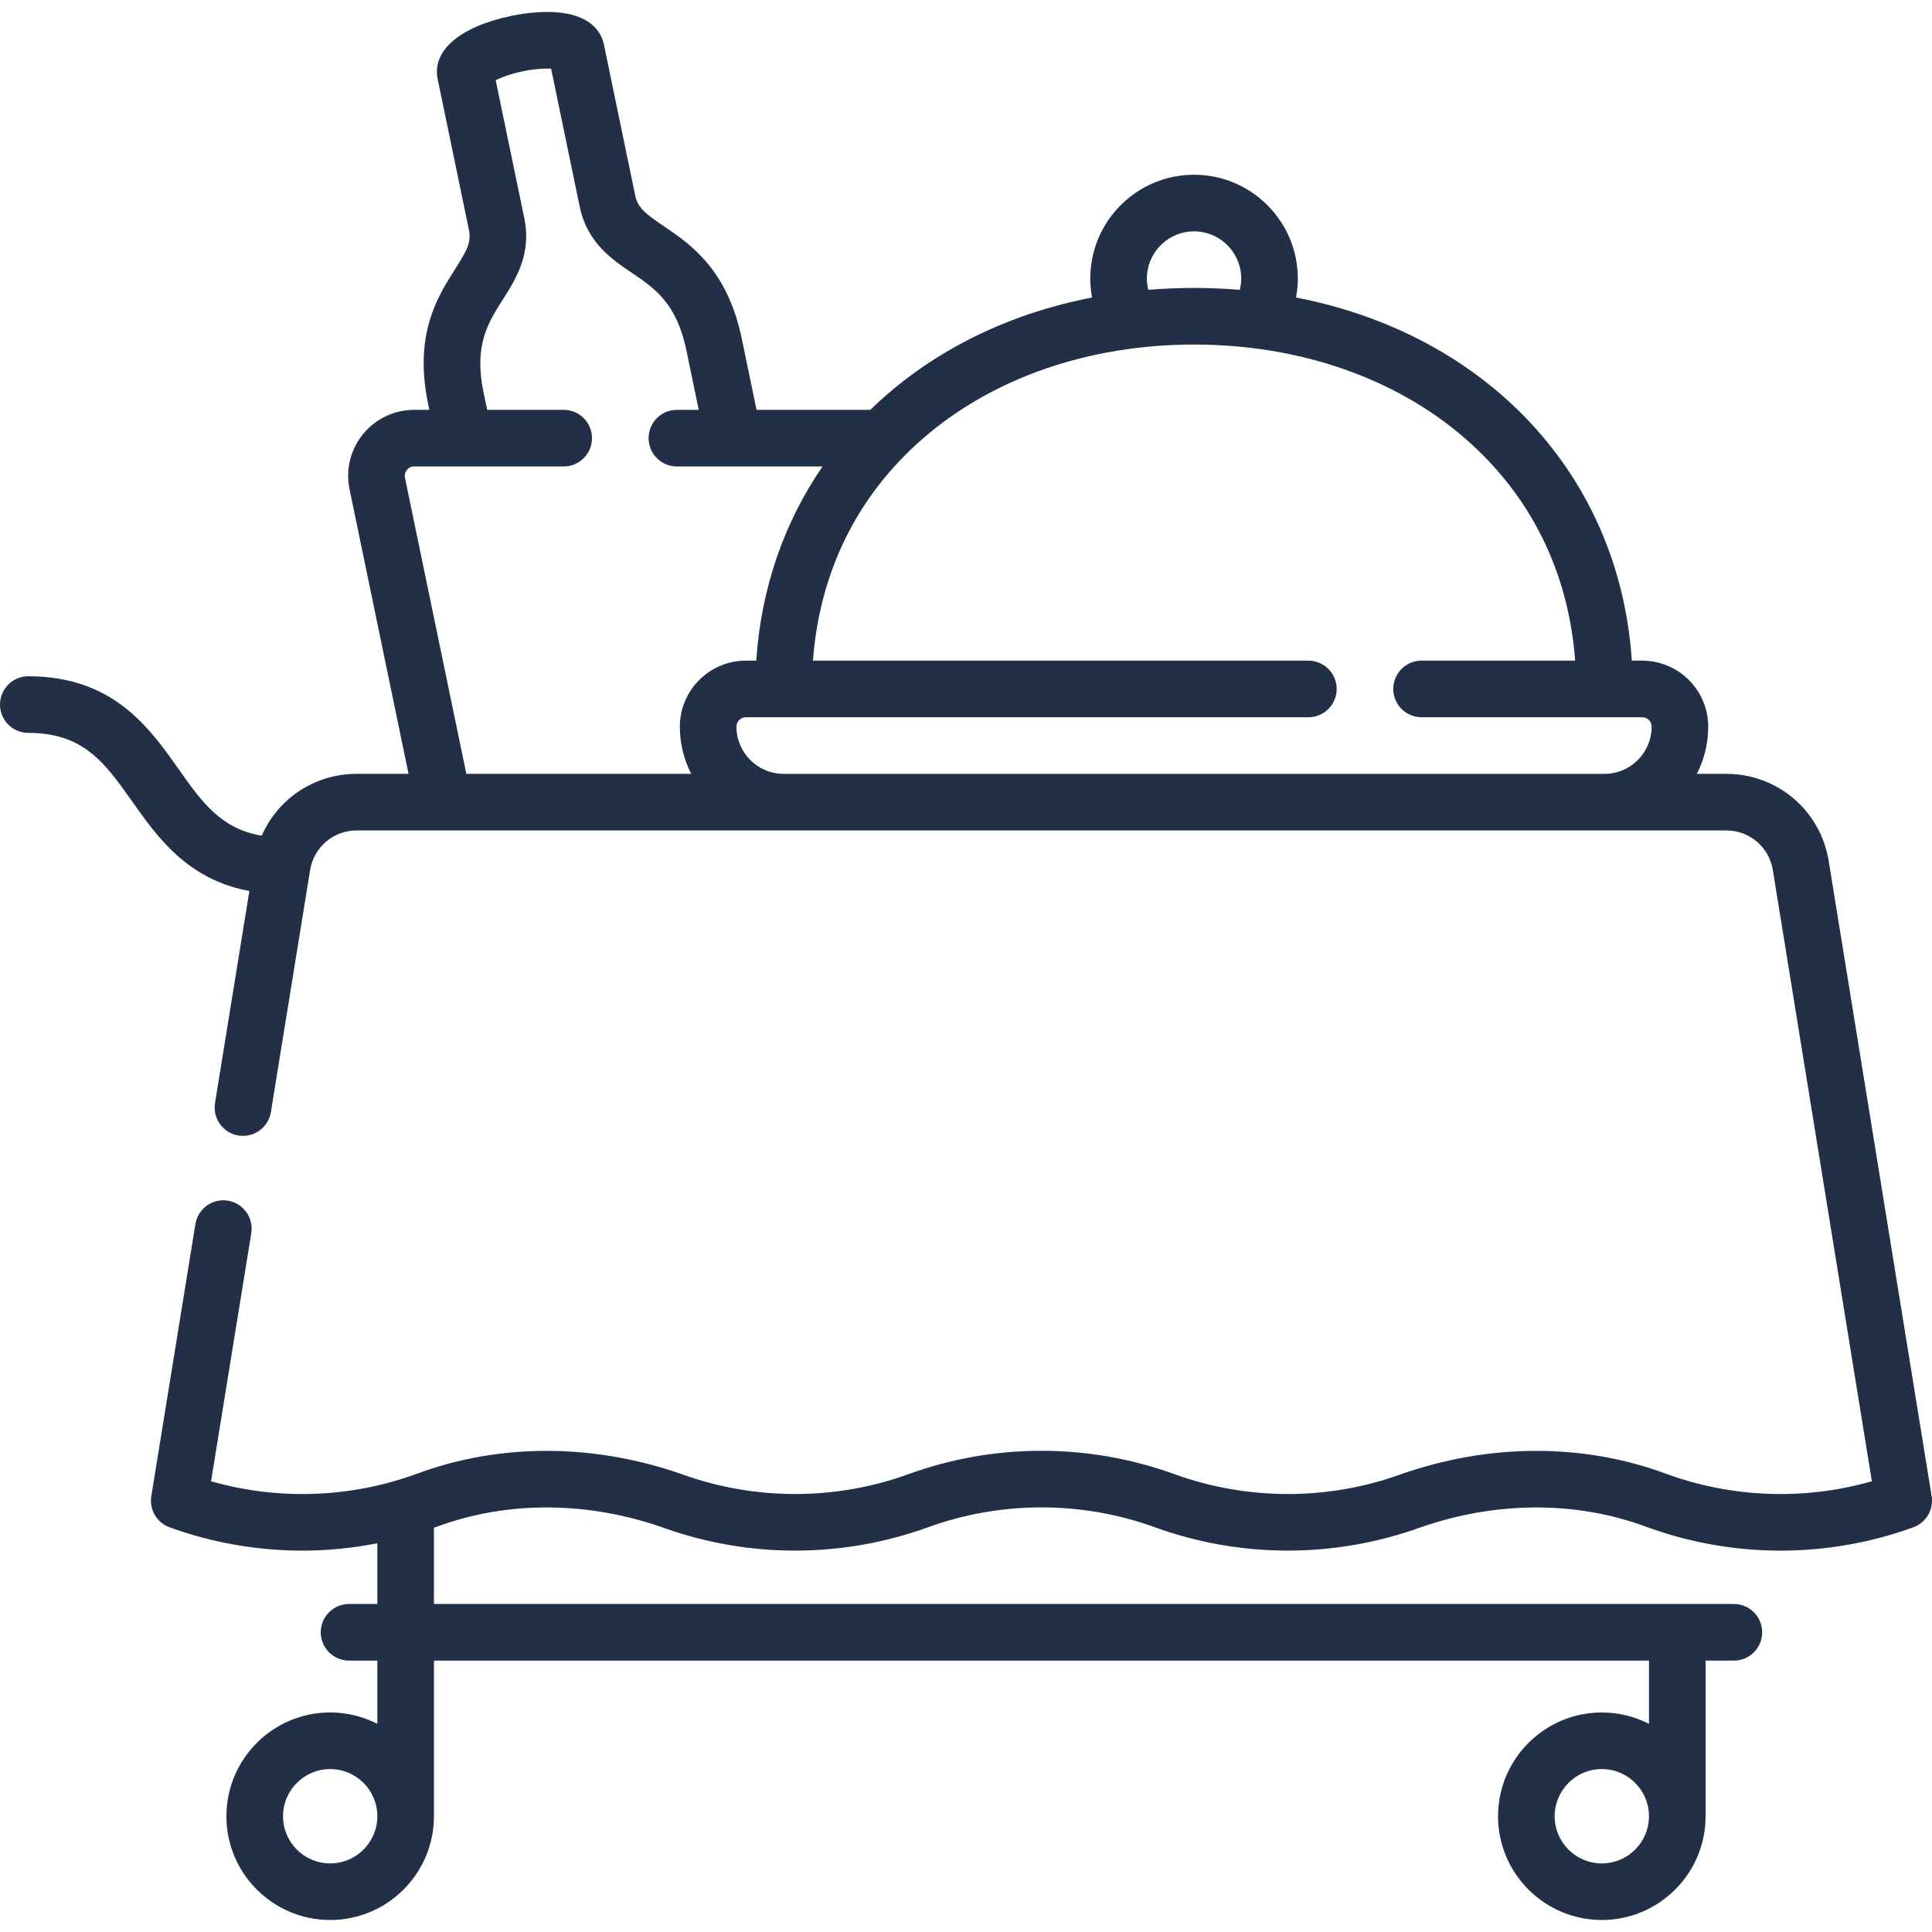 <svg width="80" height="80" viewBox="0 0 80 80" fill="none" xmlns="http://www.w3.org/2000/svg">
<g clip-path="url(#clip0_973_16287)">
<path d="M79.985 61.953L75.723 35.653C75.384 33.562 73.6 32.043 71.481 32.043H70.263C70.564 31.457 70.734 30.793 70.734 30.09C70.734 28.583 69.508 27.356 68 27.356H67.57C67.062 19.655 61.556 13.846 53.666 12.319C53.714 12.061 53.74 11.798 53.74 11.533C53.74 9.163 51.812 7.236 49.443 7.236C47.073 7.236 45.146 9.163 45.146 11.533C45.146 11.798 45.172 12.061 45.22 12.319C41.559 13.028 38.412 14.658 36.039 16.971H31.327L30.718 14.035C30.119 11.148 28.592 10.113 27.477 9.358C26.741 8.859 26.41 8.616 26.301 8.087L25.007 1.845C24.918 1.418 24.567 0.679 23.208 0.525C22.625 0.459 21.901 0.506 21.17 0.658C19.047 1.098 17.879 2.1 18.122 3.272L19.416 9.514C19.526 10.043 19.319 10.397 18.842 11.148C18.119 12.284 17.129 13.841 17.728 16.728L17.778 16.971H17.151C16.325 16.971 15.552 17.339 15.03 17.979C14.509 18.62 14.306 19.451 14.474 20.261L16.917 32.043H14.769C13.025 32.043 11.509 33.072 10.838 34.602C9.15 34.327 8.355 33.205 7.385 31.832C6.181 30.126 4.682 28.003 1.172 28.003C0.525 28.003 0 28.528 0 29.175C0 29.823 0.525 30.347 1.172 30.347C3.468 30.347 4.352 31.599 5.471 33.184C6.507 34.651 7.762 36.425 10.326 36.893L8.903 45.674C8.8 46.313 9.234 46.915 9.872 47.019C10.511 47.121 11.113 46.688 11.217 46.049L12.841 36.028C12.995 35.077 13.806 34.387 14.769 34.387H71.481C72.444 34.387 73.255 35.077 73.409 36.028L77.51 61.336C74.708 62.136 71.705 62.028 68.957 61.014C65.522 59.746 61.61 59.766 57.942 61.07C54.934 62.139 51.626 62.128 48.626 61.04C45.078 59.752 41.172 59.752 37.624 61.04C34.624 62.128 31.316 62.139 28.308 61.07C24.641 59.766 20.729 59.746 17.293 61.014C14.544 62.028 11.543 62.136 8.739 61.336L10.405 51.062C10.508 50.423 10.074 49.821 9.435 49.717C8.797 49.613 8.195 50.048 8.091 50.687L6.265 61.953C6.175 62.509 6.493 63.05 7.022 63.242C8.797 63.886 10.659 64.208 12.522 64.208C13.562 64.208 14.601 64.104 15.625 63.904V66.418H14.453C13.806 66.418 13.281 66.943 13.281 67.59C13.281 68.237 13.806 68.762 14.453 68.762H15.625V71.381C15.038 71.08 14.375 70.909 13.672 70.909C11.302 70.909 9.375 72.837 9.375 75.206C9.375 77.576 11.302 79.503 13.672 79.503C16.041 79.503 17.969 77.576 17.969 75.206V68.762H68.281V71.381C67.695 71.081 67.031 70.91 66.328 70.91C63.959 70.91 62.031 72.837 62.031 75.207C62.031 77.576 63.959 79.503 66.328 79.503C68.697 79.503 70.625 77.576 70.625 75.207V68.762H71.797C72.444 68.762 72.968 68.238 72.968 67.59C72.968 66.943 72.444 66.418 71.797 66.418H17.969V63.259C18.014 63.243 18.059 63.229 18.104 63.213C21.026 62.134 24.371 62.157 27.523 63.278C31.042 64.529 34.913 64.517 38.424 63.242C41.455 62.143 44.795 62.143 47.826 63.242C51.337 64.516 55.208 64.529 58.727 63.278C61.879 62.158 65.224 62.134 68.146 63.213C71.716 64.53 75.651 64.541 79.228 63.242C79.757 63.05 80.075 62.509 79.985 61.953ZM47.49 11.533C47.49 10.456 48.366 9.58 49.443 9.58C50.52 9.58 51.396 10.456 51.396 11.533C51.396 11.691 51.375 11.848 51.337 12.001C50.717 11.95 50.085 11.923 49.443 11.923C48.8 11.923 48.169 11.95 47.548 12.001C47.511 11.848 47.49 11.691 47.49 11.533ZM16.769 19.785C16.736 19.627 16.805 19.513 16.848 19.459C16.892 19.405 16.99 19.315 17.151 19.315H23.341C23.988 19.315 24.513 18.79 24.513 18.143C24.513 17.496 23.988 16.971 23.341 16.971H20.172L20.023 16.253C19.617 14.296 20.201 13.378 20.82 12.406C21.354 11.566 22.018 10.521 21.711 9.038L20.525 3.32C20.761 3.203 21.141 3.058 21.646 2.953C22.151 2.848 22.558 2.83 22.82 2.844L24.006 8.562C24.313 10.045 25.339 10.74 26.163 11.298C27.117 11.944 28.018 12.555 28.423 14.511L28.933 16.971H28.029C27.381 16.971 26.857 17.496 26.857 18.143C26.857 18.79 27.381 19.315 28.029 19.315H34.06C32.482 21.608 31.515 24.337 31.315 27.356H30.885C29.377 27.356 28.151 28.583 28.151 30.09C28.151 30.793 28.322 31.457 28.622 32.043H19.31L16.769 19.785ZM32.448 32.044C31.371 32.044 30.495 31.167 30.495 30.09C30.495 29.875 30.67 29.7 30.885 29.7H54.177C54.824 29.7 55.349 29.175 55.349 28.528C55.349 27.881 54.824 27.356 54.177 27.356H33.663C33.934 23.696 35.487 20.54 38.196 18.175C41.082 15.655 45.077 14.267 49.443 14.267C53.809 14.267 57.803 15.655 60.689 18.175C63.398 20.54 64.951 23.696 65.223 27.356H58.864C58.217 27.356 57.692 27.881 57.692 28.528C57.692 29.175 58.217 29.7 58.864 29.7H68C68.216 29.7 68.391 29.875 68.391 30.09C68.391 31.167 67.515 32.044 66.438 32.044H32.448ZM13.672 77.16C12.595 77.16 11.719 76.284 11.719 75.207C11.719 74.129 12.595 73.253 13.672 73.253C14.749 73.253 15.625 74.129 15.625 75.207C15.625 76.284 14.749 77.16 13.672 77.16ZM66.328 77.16C65.251 77.16 64.375 76.284 64.375 75.207C64.375 74.129 65.251 73.253 66.328 73.253C67.405 73.253 68.281 74.129 68.281 75.207C68.281 76.284 67.405 77.16 66.328 77.16Z" fill="#213047"/>
</g>
<defs>
<clipPath id="clip0_973_16287">
<rect width="80" height="80" fill="white"/>
</clipPath>
</defs>
</svg>
